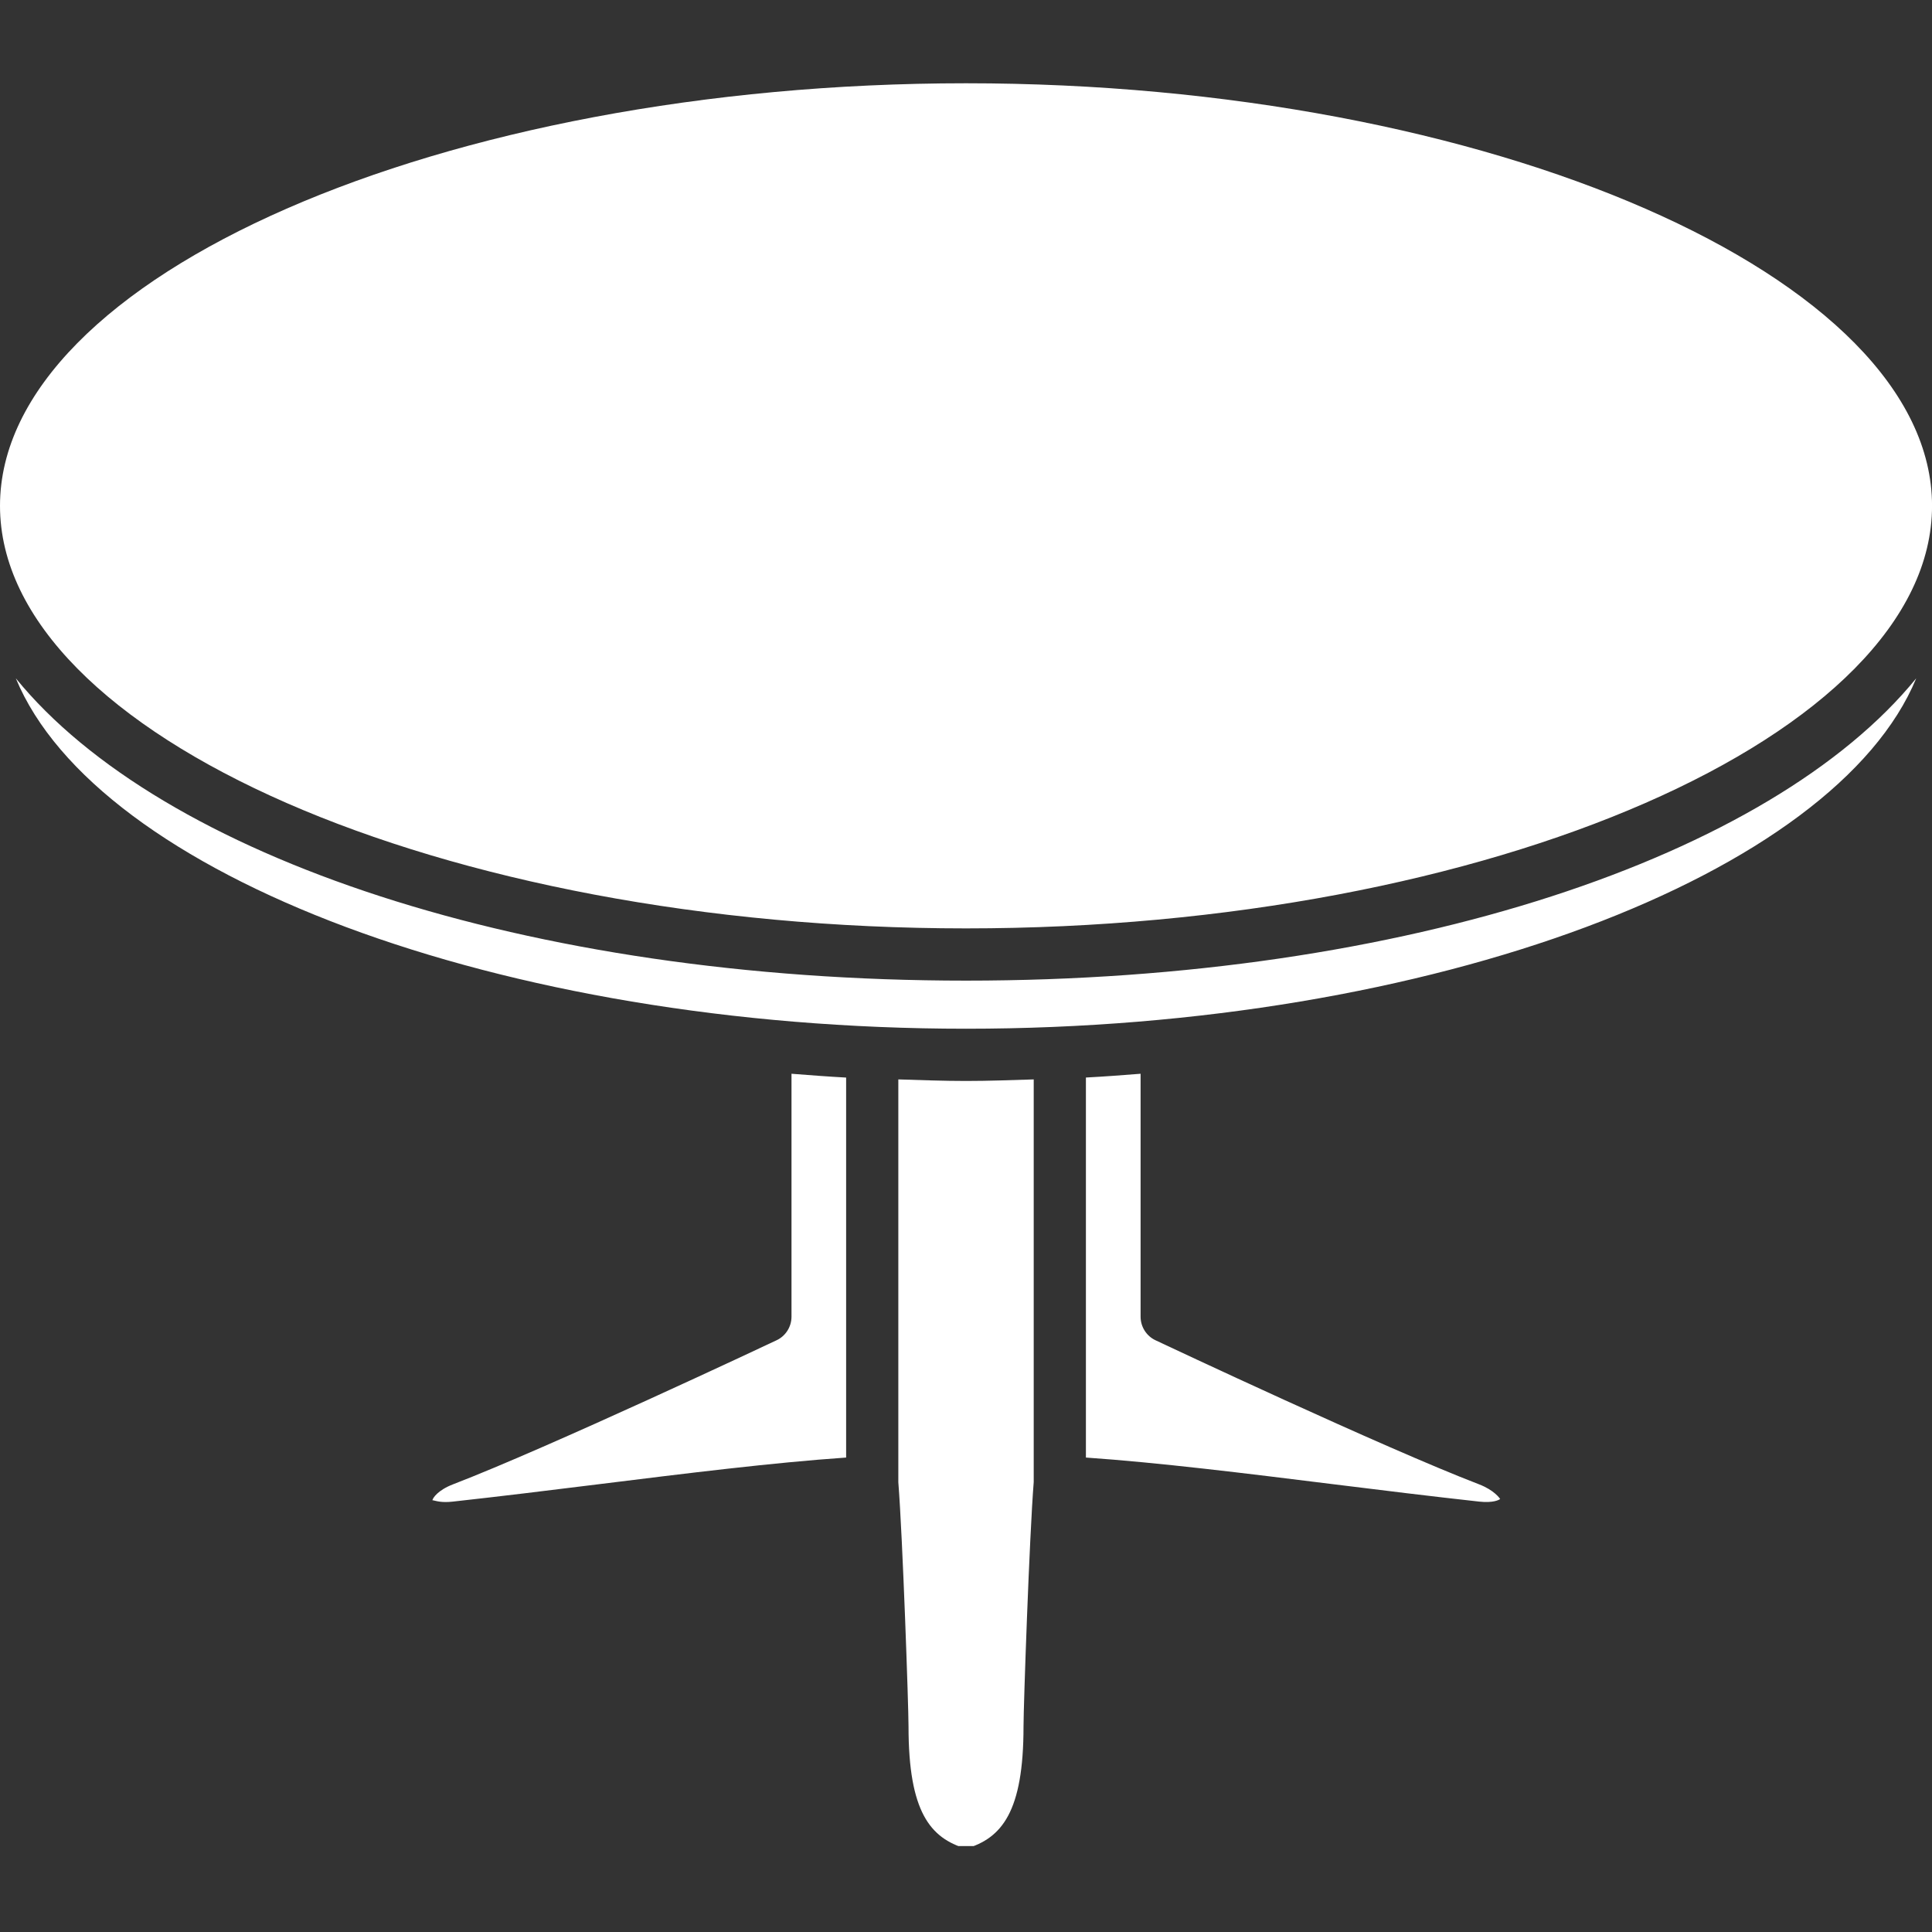 <svg xmlns="http://www.w3.org/2000/svg" xmlns:xlink="http://www.w3.org/1999/xlink" width="240" zoomAndPan="magnify" viewBox="0 0 180 180" height="240" preserveAspectRatio="xMidYMid meet" version="1.0"><rect x="0" y="0" width="180" height="180" fill="#333333" stroke="none"/><defs><clipPath id="dd9b4a5e56"><path d="M 0 7.742 L 180 7.742 L 180 171.992 L 0 171.992 Z M 0 7.742 " clip-rule="nonzero"/></clipPath></defs><g clip-path="url(#dd9b4a5e56)"><path fill="#ffffff" d="M 78.832 135.797 C 72.047 136.266 64.078 137.25 55.691 138.293 C 51.184 138.852 46.617 139.414 42.184 139.902 C 41.934 139.93 41.707 139.941 41.508 139.941 C 40.699 139.941 40.309 139.719 40.285 139.793 C 40.301 139.582 40.785 138.836 42.223 138.285 C 51.188 134.836 71.488 125.277 72.348 124.871 C 73.199 124.473 73.742 123.613 73.742 122.672 L 73.742 100.039 C 75.43 100.172 77.113 100.301 78.832 100.395 Z M 95.359 160.852 C 95.359 168.824 93.328 171.254 90 172.238 C 86.68 171.254 84.645 168.824 84.645 160.852 C 84.645 158.992 84.098 143.148 83.695 138.098 C 83.695 138.082 83.695 100.566 83.695 100.566 C 85.789 100.629 87.871 100.711 90 100.711 C 92.133 100.711 94.215 100.629 96.309 100.566 L 96.309 138.082 C 95.906 143.148 95.359 158.992 95.359 160.852 Z M 137.785 138.285 C 139.223 138.836 139.707 139.582 139.766 139.652 C 139.684 139.742 139.125 140.043 137.82 139.902 C 133.387 139.414 128.824 138.852 124.312 138.293 C 115.926 137.25 107.957 136.266 101.172 135.797 L 101.172 100.391 C 102.891 100.301 104.578 100.172 106.266 100.039 L 106.266 122.672 C 106.266 123.613 106.809 124.473 107.66 124.871 C 108.52 125.277 128.816 134.836 137.785 138.285 Z M 90 95.844 C 46.449 95.844 9.02 81.465 1.473 63.195 C 15.004 79.82 49.043 91.363 90 91.363 C 130.961 91.363 165 79.82 178.531 63.195 C 170.984 81.465 133.555 95.844 90 95.844 Z M 90 86.496 C 41.215 86.496 0 68.469 0 47.125 C 0 25.785 41.215 7.758 90 7.758 C 138.785 7.758 180.004 25.789 180.004 47.125 C 180.004 68.465 138.785 86.496 90 86.496 Z M 90 86.496 " fill-opacity="1" fill-rule="nonzero"/></g></svg>